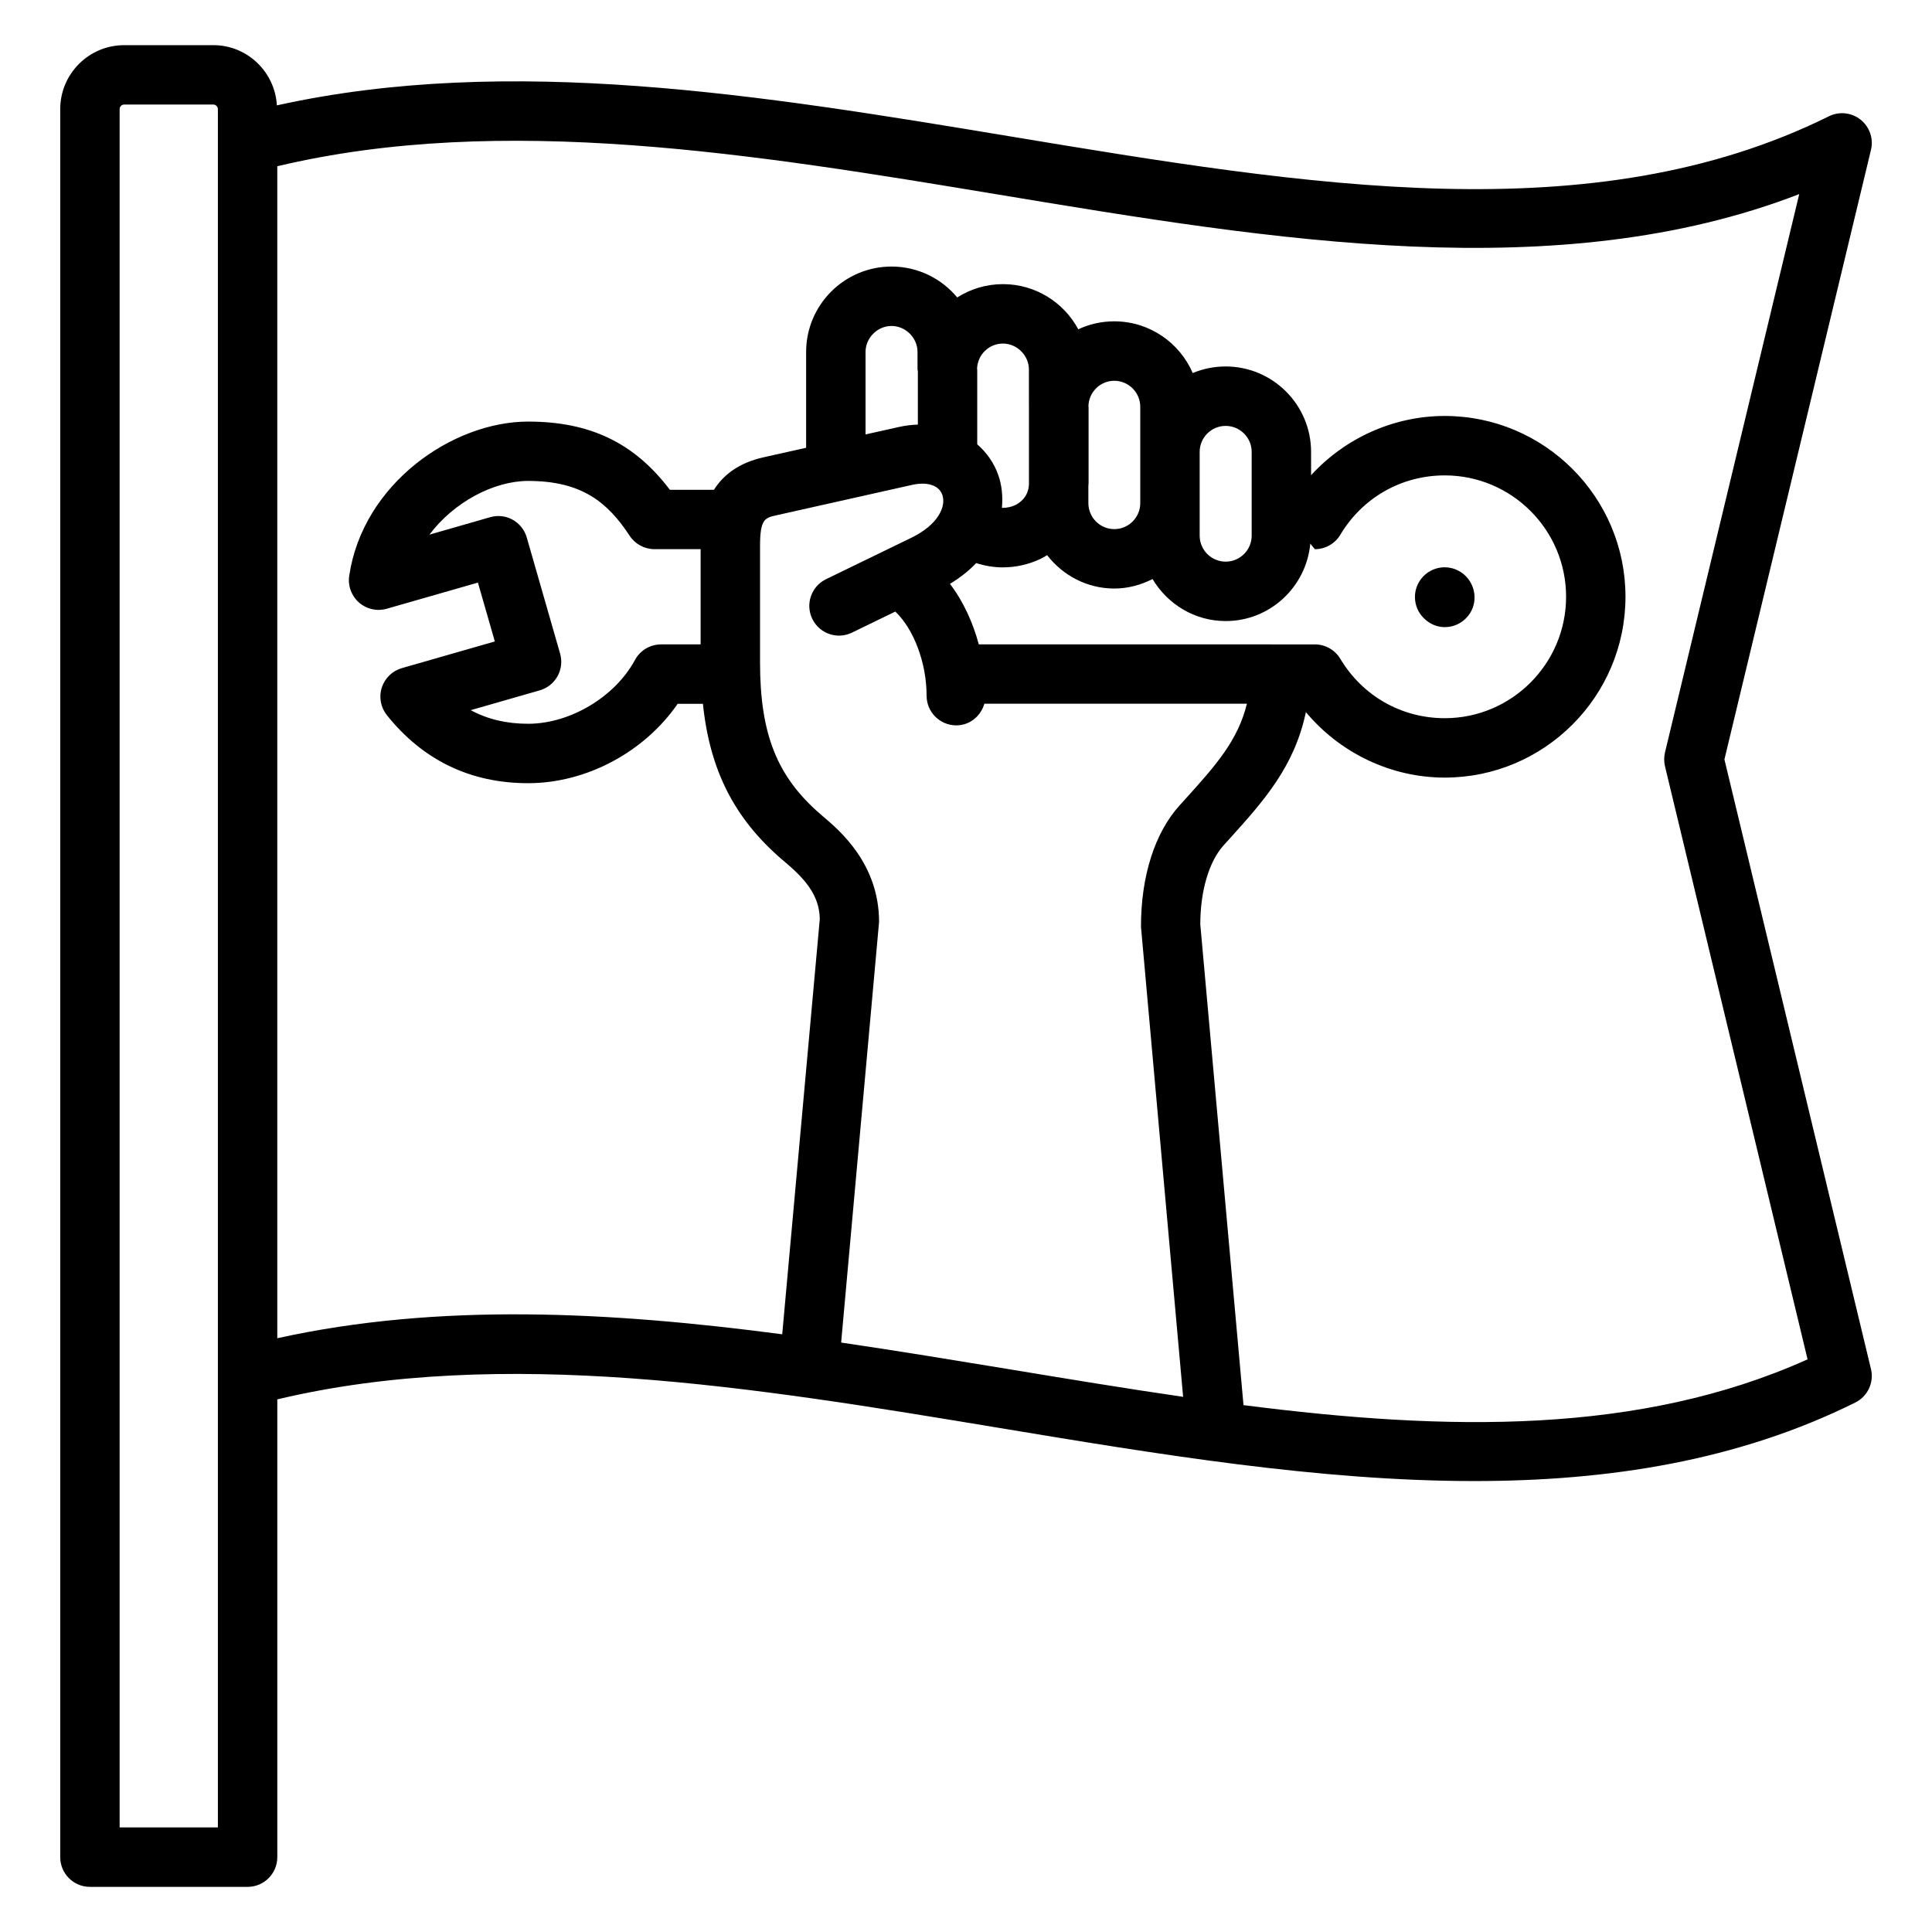 <?xml version="1.0" encoding="UTF-8"?>
<!-- Uploaded to: SVG Repo, www.svgrepo.com, Generator: SVG Repo Mixer Tools -->
<svg fill="#000000" width="800px" height="800px" version="1.1" viewBox="144 144 512 512" xmlns="http://www.w3.org/2000/svg">
 <g>
  <path d="m522.12 308.52c1.434 1.141 3.117 1.676 4.801 1.676 2.305 0 4.606-1.039 6.172-3.016 2.707-3.402 2.055-8.414-1.348-11.125-3.41-2.715-8.352-2.141-11.059 1.258-2.707 3.41-2.141 8.359 1.258 11.059z"/>
  <path d="m600.99 345.25 38.84-161.54c0.715-2.969-0.363-6.086-2.754-7.996-2.394-1.906-5.676-2.25-8.398-0.898-62.457 30.953-137.66 18.492-217.3 5.273-65.039-10.785-132.17-21.859-194-8.164-0.527-8.879-7.84-15.957-16.844-15.957h-23.625c-9.344 0-16.949 7.606-16.949 16.949v463.25c0 4.344 3.519 7.871 7.871 7.871h41.785c4.352 0 7.871-3.527 7.871-7.871v-121.32c59.734-14.199 126.56-3.18 191.27 7.559 42.082 6.984 84.922 14.09 125.94 14.09 35.598 0 69.832-5.359 100.97-20.805 3.289-1.637 5.016-5.32 4.156-8.895zm-399.25 283.04h-26.035v-455.38c0-0.66 0.535-1.203 1.207-1.203h23.625c0.652 0 1.203 0.551 1.203 1.203zm165.17-128.5 10.051-111.47c0-15.383-10.422-24.215-14.879-27.984l-0.668-0.574c-11.516-9.965-15.996-21.246-15.996-40.242v-30.797c0-7.203 1.289-7.496 4.434-8.188l35.848-8.031c4.047-0.906 7.133 0.102 8.023 2.629 1.062 3.047-1.047 7.902-8.195 11.375l-22.625 10.988c-3.906 1.898-5.535 6.613-3.637 10.516 1.898 3.906 6.598 5.551 10.523 3.637l11.477-5.574c4.809 4.543 8.289 13.469 8.289 22.285 0 4.344 3.519 7.871 7.871 7.871 3.59 0 6.496-2.457 7.438-5.738h69.582c-2.387 9.73-8.211 16.297-16.27 25.207l-1.613 1.785c-6.496 7.203-10.219 18.664-10.188 32.164l11.164 124.53c-15.191-2.211-30.605-4.754-46.199-7.336-14.738-2.422-29.57-4.863-44.43-7.051zm20.332-257.44v14.168c-1.629 0.07-3.281 0.242-4.977 0.629l-8.887 1.984v-21.859c0-3.738 3.148-6.887 6.887-6.887s6.887 3.156 6.887 6.887v4.66c0.004 0.152 0.082 0.277 0.09 0.418zm16.152 72.426c-1.543-5.731-4.062-11.352-7.644-16.043 2.738-1.676 5.078-3.512 6.941-5.512 2.266 0.723 4.637 1.141 7.039 1.141 3.363 0 6.746-0.723 9.918-2.203 0.645-0.309 1.242-0.668 1.852-1.031 4.133 5.336 10.539 8.84 17.797 8.84 3.66 0 7.07-0.961 10.141-2.512 3.953 6.629 11.117 11.133 19.383 11.133 11.762 0 21.34-9.047 22.426-20.523 0.684 0.844 1.203 1.48 1.203 1.48 2.769 0 5.336-1.457 6.754-3.832 5.879-9.848 16.23-15.727 27.672-15.727 17.734 0 32.156 14.43 32.156 32.156 0 17.742-14.422 32.188-32.156 32.188-11.438 0-21.781-5.879-27.672-15.727-1.426-2.379-3.992-3.832-6.754-3.832l-89.055-0.004zm72.312-46.684v17.863c0 3.801-3.094 6.887-6.894 6.887-3.793 0-6.887-3.094-6.887-6.887v-22.199c0-3.801 3.094-6.887 6.887-6.887 3.801 0 6.894 3.094 6.894 6.887zm-29.527-5.981v15.223c0 3.801-3.094 6.887-6.887 6.887-3.777 0-6.863-3.094-6.863-6.887v-4.519c0.008-0.262 0.055-0.504 0.055-0.762v-20.176c0-0.062-0.031-0.109-0.039-0.172 0.055-3.754 3.102-6.793 6.848-6.793 3.793 0 6.887 3.094 6.887 6.887zm-29.496-10.398v20.656c-0.156 3.297-2.356 4.887-3.715 5.527-0.938 0.434-2.156 0.715-3.449 0.699 0.277-3.062-0.031-6.023-0.945-8.645-1.148-3.305-3.125-6.039-5.598-8.203v-19.812c0-0.07-0.039-0.133-0.047-0.203 0.125-3.699 3.125-6.684 6.856-6.684 3.738 0 6.887 3.156 6.887 6.887l0.004 9.777zm56.859 264.67-11.453-127.42c0-8.816 2.305-16.641 6.156-20.914l1.605-1.77c9.156-10.125 17.199-19.184 20.223-33.559 9.035 10.816 22.523 17.352 36.793 17.352 26.41 0 47.902-21.5 47.902-47.934 0-26.41-21.484-47.902-47.902-47.902-13.547 0-26.41 5.863-35.418 15.703v-6.188c0-12.477-10.156-22.633-22.641-22.633-3.094 0-6.039 0.621-8.723 1.746-3.465-8.055-11.484-13.707-20.797-13.707-3.41 0-6.637 0.754-9.531 2.117-3.816-7.125-11.336-11.973-19.965-11.973-4.457 0-8.621 1.301-12.121 3.527-4.148-5-10.414-8.188-17.406-8.188-12.477 0-22.633 10.156-22.633 22.633v25.395l-11.203 2.504c-6.871 1.52-10.832 4.863-13.227 8.629h-11.684c-9.43-12.469-21.184-18.074-37.559-18.074-19.98 0-43.801 16.43-47.414 40.879-0.395 2.644 0.59 5.312 2.606 7.078 2.008 1.762 4.762 2.379 7.359 1.637l24.145-6.926 4.481 15.602-24.625 7.062c-2.535 0.723-4.535 2.668-5.336 5.18-0.805 2.512-0.285 5.25 1.363 7.305 9.574 11.949 22.16 18.012 37.422 18.012 15.484 0 30.836-8.289 39.629-21.035h6.691c1.82 17.57 8.297 30.309 20.844 41.164l0.789 0.66c4.707 3.992 9.305 8.508 9.336 15.258l-9.953 110c-45.508-6-90.945-8.422-133.81 1.047v-310.59c59.758-14.211 126.58-3.195 191.32 7.543 72.871 12.09 148.05 24.57 212.01-0.164l-35.574 147.96c-0.285 1.211-0.285 2.473 0 3.684l37.785 157.16c-44.574 20.027-95.395 19.066-149.48 12.133zm-154.35-201.61c-2.891 0-5.559 1.59-6.926 4.133-5.281 9.793-17.191 16.902-28.309 16.902-5.699 0-10.738-1.188-15.207-3.606l18.285-5.25c2.016-0.574 3.707-1.93 4.723-3.754 1.008-1.828 1.25-3.977 0.676-5.992l-8.832-30.742c-1.195-4.172-5.512-6.629-9.738-5.391l-16.059 4.613c6.473-8.637 17.098-14.234 26.152-14.234 14.391 0 21.16 5.809 26.914 14.539 1.457 2.211 3.93 3.543 6.574 3.543h12.227v25.23h-10.48z"/>
 </g>
</svg>